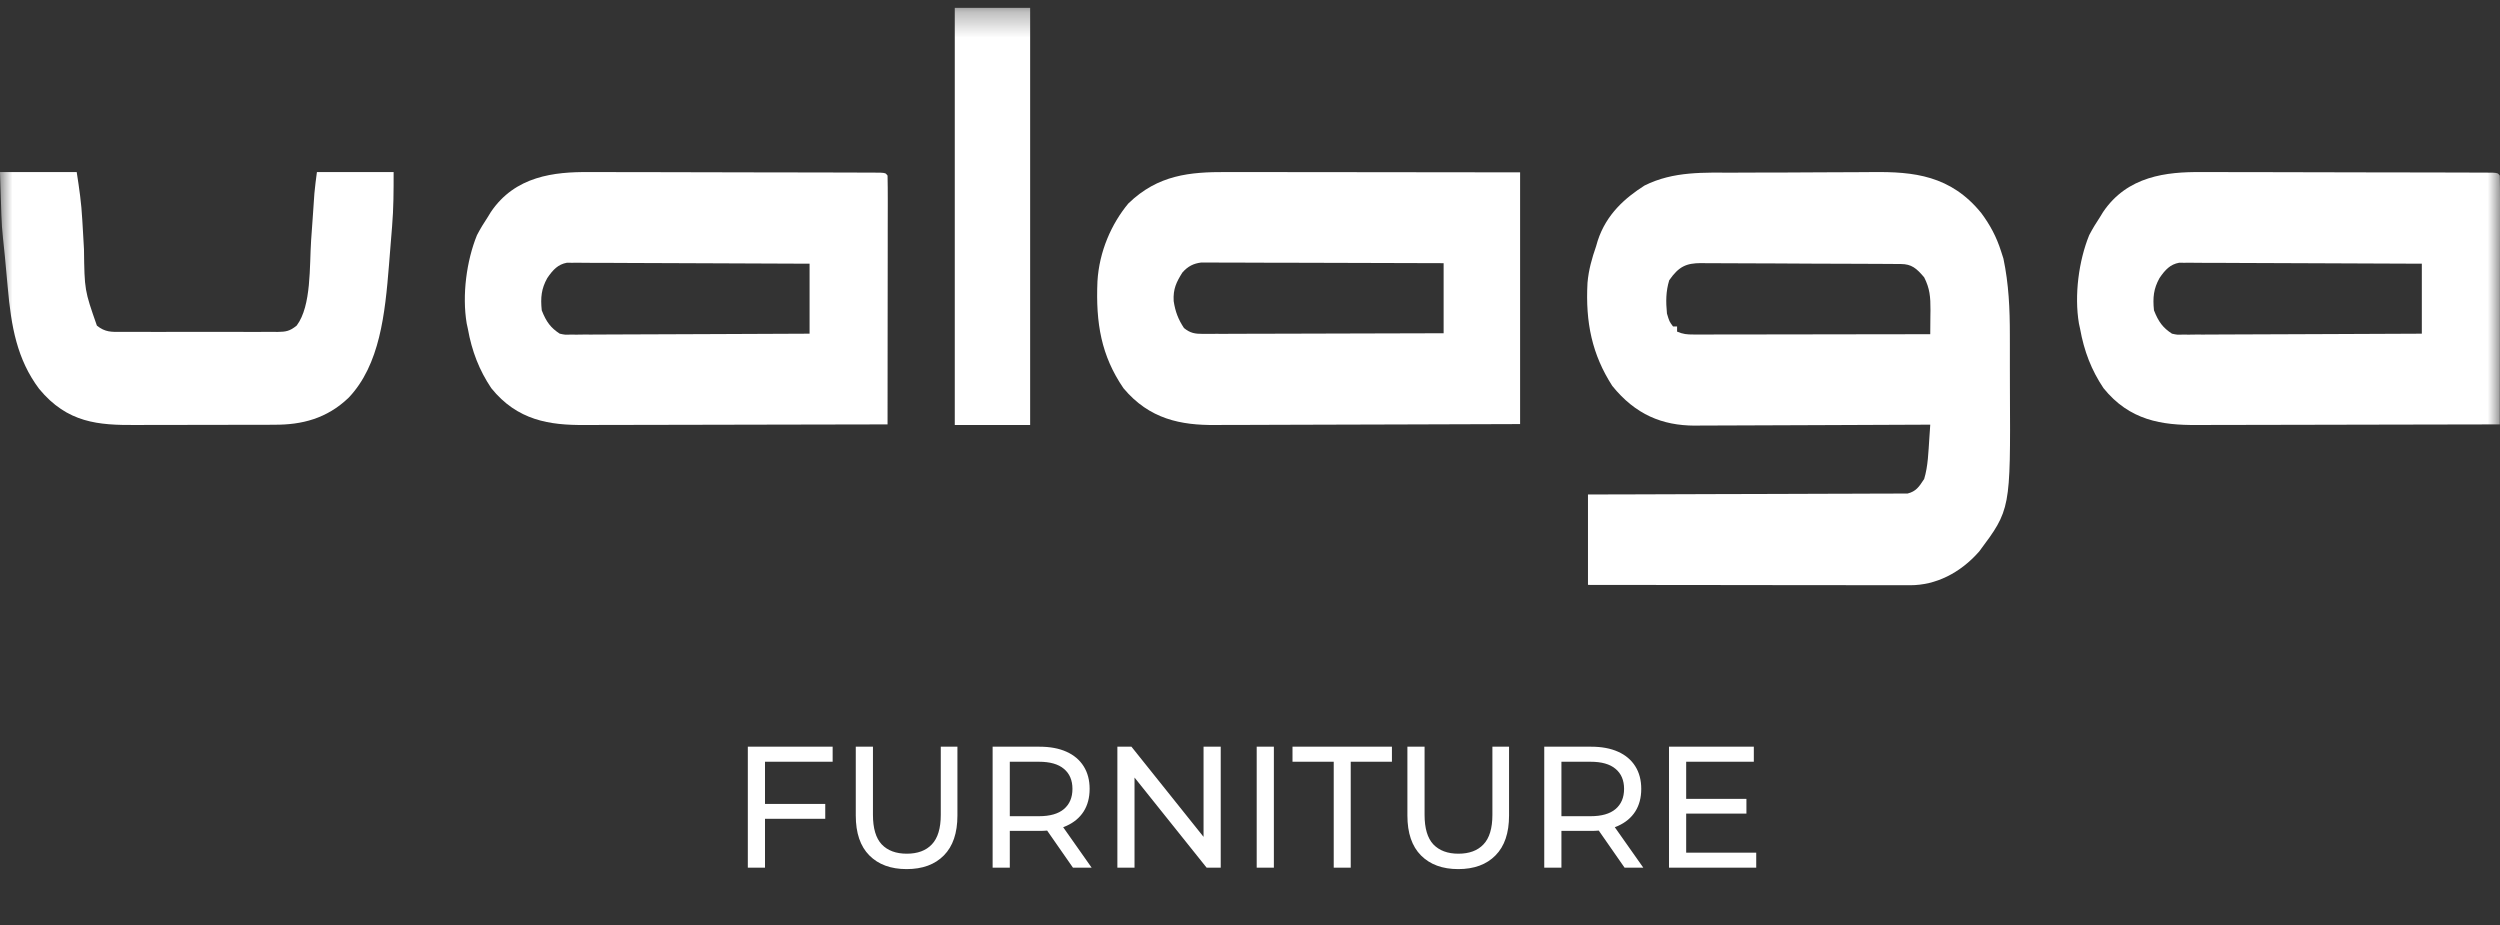<svg width="100" height="37" viewBox="0 0 100 37" fill="none" xmlns="http://www.w3.org/2000/svg">
<rect x="0" y="0" width="100" height="37" fill="#333333" stroke="none"/>
<g clip-path="url(#clip0_136_23)">
<mask id="mask0_136_23" style="mask-type:luminance" maskUnits="userSpaceOnUse" x="0" y="0" width="100" height="37">
<path d="M100 0.305H0V36.395H100V0.305Z" fill="white"/>
</mask>
<g mask="url(#mask0_136_23)">
<path d="M69.396 6.906C69.605 6.905 69.814 6.904 70.024 6.903C70.461 6.901 70.898 6.9 71.335 6.901C71.836 6.901 72.338 6.898 72.839 6.893C73.326 6.888 73.813 6.887 74.3 6.887C74.505 6.887 74.71 6.885 74.915 6.883C76.54 6.866 78.029 7.012 79.254 8.526C79.6 8.994 79.857 9.463 80.046 10.06C80.076 10.153 80.106 10.247 80.137 10.344C80.351 11.36 80.395 12.36 80.394 13.408C80.394 13.549 80.395 13.689 80.395 13.829C80.396 14.122 80.396 14.414 80.395 14.706C80.395 15.002 80.395 15.298 80.397 15.595C80.421 20.379 80.421 20.379 79.17 22.056C78.408 22.927 77.424 23.41 76.408 23.409C76.353 23.409 76.297 23.409 76.24 23.409C76.056 23.409 75.871 23.409 75.686 23.408C75.554 23.408 75.421 23.408 75.289 23.408C74.929 23.408 74.57 23.408 74.21 23.407C73.835 23.406 73.459 23.406 73.083 23.406C72.371 23.406 71.66 23.405 70.948 23.404C70.138 23.403 69.328 23.402 68.518 23.401C66.852 23.401 65.185 23.399 63.519 23.396C63.519 22.202 63.519 21.008 63.519 19.778C64.108 19.777 64.108 19.777 64.71 19.777C66.006 19.775 67.303 19.77 68.6 19.764C69.386 19.761 70.172 19.758 70.959 19.758C71.644 19.757 72.329 19.755 73.015 19.751C73.378 19.749 73.741 19.747 74.104 19.748C74.445 19.749 74.787 19.747 75.128 19.744C75.254 19.743 75.379 19.743 75.504 19.744C75.676 19.745 75.847 19.743 76.018 19.741C76.114 19.74 76.21 19.74 76.308 19.74C76.637 19.655 76.757 19.483 76.967 19.158C77.123 18.647 77.136 18.063 77.174 17.52C77.18 17.42 77.187 17.319 77.195 17.216C77.2 17.14 77.205 17.064 77.21 16.986C77.159 16.987 77.107 16.987 77.054 16.987C75.793 16.994 74.532 16.999 73.272 17.003C72.662 17.004 72.053 17.006 71.443 17.01C70.911 17.013 70.379 17.015 69.848 17.016C69.566 17.016 69.285 17.017 69.004 17.019C68.689 17.022 68.374 17.022 68.059 17.022C67.967 17.023 67.876 17.024 67.781 17.025C66.494 17.019 65.421 16.588 64.491 15.436C63.684 14.182 63.414 12.903 63.5 11.311C63.545 10.791 63.678 10.329 63.843 9.853C63.864 9.779 63.886 9.706 63.908 9.63C64.255 8.567 65.002 7.919 65.781 7.421C66.947 6.839 68.165 6.907 69.396 6.906ZM66.769 11.21C66.633 11.654 66.632 12.07 66.678 12.541C66.773 12.859 66.773 12.859 66.921 13.058C66.975 13.058 67.028 13.058 67.083 13.058C67.083 13.126 67.083 13.194 67.083 13.265C67.324 13.367 67.48 13.381 67.731 13.38C67.814 13.381 67.898 13.381 67.984 13.381C68.076 13.38 68.167 13.38 68.261 13.38C68.358 13.38 68.454 13.38 68.553 13.38C68.818 13.38 69.082 13.379 69.347 13.379C69.623 13.378 69.9 13.378 70.176 13.378C70.699 13.377 71.222 13.377 71.746 13.376C72.342 13.374 72.937 13.374 73.533 13.373C74.759 13.372 75.984 13.37 77.21 13.368C77.213 13.119 77.215 12.869 77.216 12.62C77.217 12.514 77.217 12.514 77.219 12.407C77.221 11.874 77.193 11.54 76.967 11.094C76.658 10.728 76.459 10.564 76.042 10.561C75.967 10.561 75.892 10.56 75.814 10.559C75.69 10.559 75.69 10.559 75.564 10.558C75.477 10.558 75.39 10.557 75.3 10.556C75.012 10.554 74.723 10.553 74.434 10.552C74.336 10.552 74.237 10.551 74.136 10.551C73.615 10.549 73.094 10.547 72.573 10.546C72.034 10.545 71.495 10.541 70.956 10.537C70.543 10.535 70.129 10.534 69.715 10.533C69.516 10.533 69.318 10.532 69.119 10.53C68.841 10.527 68.563 10.527 68.285 10.528C68.203 10.527 68.121 10.525 68.037 10.524C67.462 10.529 67.159 10.647 66.769 11.21Z" fill="white"/>
<path d="M88.046 6.883C88.176 6.883 88.306 6.882 88.436 6.882C88.786 6.881 89.136 6.883 89.485 6.885C89.852 6.886 90.219 6.886 90.585 6.886C91.2 6.886 91.814 6.888 92.429 6.89C93.219 6.893 94.008 6.894 94.798 6.895C95.477 6.895 96.156 6.897 96.836 6.898C97.054 6.898 97.272 6.899 97.491 6.899C97.833 6.9 98.175 6.901 98.517 6.902C98.643 6.903 98.769 6.903 98.894 6.903C99.066 6.903 99.236 6.904 99.407 6.905C99.551 6.905 99.551 6.905 99.698 6.906C99.911 6.92 99.911 6.92 99.991 7.023C99.998 7.332 100.001 7.639 100 7.949C100 8.046 100 8.143 100 8.243C100 8.565 99.999 8.888 99.999 9.21C99.998 9.433 99.998 9.656 99.998 9.879C99.998 10.468 99.997 11.056 99.996 11.644C99.995 12.244 99.995 12.843 99.995 13.443C99.994 14.62 99.992 15.798 99.991 16.976C98.277 16.98 96.563 16.984 94.849 16.986C94.053 16.987 93.257 16.989 92.461 16.991C91.767 16.993 91.073 16.995 90.379 16.995C90.012 16.995 89.645 16.996 89.278 16.997C88.932 16.999 88.586 16.999 88.239 16.999C88.113 16.999 87.986 17 87.86 17C86.481 17.009 85.183 16.823 84.139 15.525C83.661 14.81 83.365 14.058 83.201 13.14C83.186 13.074 83.172 13.008 83.157 12.94C82.967 11.806 83.151 10.431 83.567 9.408C83.701 9.151 83.843 8.917 84 8.682C84.04 8.616 84.08 8.551 84.121 8.484C85.095 7.037 86.669 6.871 88.046 6.883ZM86.379 11.125C86.145 11.547 86.106 11.9 86.159 12.414C86.342 12.88 86.522 13.114 86.879 13.347C87.086 13.392 87.086 13.392 87.306 13.384C87.433 13.385 87.433 13.385 87.562 13.386C87.655 13.385 87.746 13.384 87.841 13.382C87.988 13.383 87.988 13.383 88.137 13.383C88.404 13.382 88.67 13.381 88.937 13.379C89.216 13.377 89.495 13.377 89.774 13.376C90.302 13.375 90.83 13.373 91.358 13.37C91.96 13.366 92.561 13.364 93.162 13.363C94.399 13.36 95.636 13.354 96.873 13.347C96.873 12.423 96.873 11.5 96.873 10.548C95.587 10.541 94.301 10.535 93.015 10.532C92.418 10.53 91.821 10.528 91.224 10.525C90.704 10.521 90.184 10.52 89.663 10.519C89.388 10.518 89.112 10.517 88.837 10.515C88.529 10.513 88.222 10.513 87.914 10.513C87.823 10.512 87.731 10.511 87.637 10.509C87.553 10.51 87.469 10.51 87.383 10.511C87.274 10.51 87.274 10.51 87.162 10.51C86.813 10.575 86.608 10.786 86.379 11.125Z" fill="white"/>
<path d="M23.557 6.883C23.687 6.883 23.817 6.882 23.947 6.882C24.297 6.881 24.646 6.883 24.996 6.885C25.363 6.886 25.73 6.886 26.096 6.886C26.711 6.886 27.325 6.888 27.94 6.89C28.729 6.893 29.519 6.894 30.309 6.895C30.988 6.895 31.667 6.897 32.346 6.898C32.565 6.898 32.783 6.899 33.002 6.899C33.344 6.9 33.686 6.901 34.028 6.902C34.154 6.903 34.279 6.903 34.405 6.903C34.576 6.903 34.747 6.904 34.918 6.905C35.062 6.905 35.062 6.905 35.209 6.906C35.421 6.92 35.421 6.92 35.502 7.023C35.509 7.332 35.511 7.639 35.511 7.949C35.511 8.046 35.511 8.143 35.511 8.243C35.511 8.565 35.51 8.888 35.509 9.21C35.509 9.433 35.509 9.656 35.509 9.879C35.508 10.468 35.508 11.056 35.507 11.644C35.506 12.244 35.506 12.843 35.505 13.443C35.505 14.62 35.503 15.798 35.502 16.976C33.788 16.98 32.074 16.984 30.36 16.986C29.564 16.987 28.768 16.989 27.972 16.991C27.278 16.993 26.584 16.995 25.89 16.995C25.523 16.995 25.156 16.996 24.789 16.997C24.442 16.999 24.096 16.999 23.75 16.999C23.624 16.999 23.497 17 23.371 17C21.991 17.009 20.694 16.823 19.65 15.525C19.172 14.81 18.875 14.058 18.712 13.14C18.697 13.074 18.682 13.008 18.668 12.94C18.478 11.806 18.662 10.431 19.078 9.408C19.212 9.151 19.354 8.917 19.511 8.682C19.551 8.616 19.591 8.551 19.632 8.484C20.605 7.037 22.18 6.871 23.557 6.883ZM21.89 11.125C21.655 11.547 21.617 11.9 21.67 12.414C21.853 12.88 22.032 13.114 22.389 13.347C22.597 13.392 22.597 13.392 22.817 13.384C22.944 13.385 22.944 13.385 23.073 13.386C23.165 13.385 23.257 13.384 23.352 13.382C23.498 13.383 23.498 13.383 23.648 13.383C23.914 13.382 24.181 13.381 24.448 13.379C24.727 13.377 25.006 13.377 25.285 13.376C25.813 13.375 26.341 13.373 26.869 13.37C27.471 13.366 28.072 13.364 28.673 13.363C29.91 13.36 31.147 13.354 32.383 13.347C32.383 12.423 32.383 11.5 32.383 10.548C31.098 10.541 29.812 10.535 28.526 10.532C27.929 10.53 27.332 10.528 26.735 10.525C26.215 10.521 25.695 10.52 25.174 10.519C24.898 10.518 24.623 10.517 24.348 10.515C24.04 10.513 23.732 10.513 23.425 10.513C23.334 10.512 23.242 10.511 23.148 10.509C23.064 10.51 22.98 10.51 22.894 10.511C22.785 10.51 22.785 10.51 22.673 10.51C22.324 10.575 22.119 10.786 21.89 11.125Z" fill="white"/>
<path d="M49.042 6.882C49.17 6.882 49.299 6.882 49.427 6.882C49.775 6.882 50.122 6.882 50.469 6.883C50.833 6.884 51.196 6.884 51.56 6.884C52.248 6.884 52.935 6.885 53.623 6.886C54.553 6.888 55.483 6.888 56.412 6.889C57.876 6.89 59.34 6.892 60.804 6.894C60.804 10.217 60.804 13.54 60.804 16.963C57.498 16.976 57.498 16.976 56.108 16.978C55.151 16.98 54.193 16.982 53.235 16.986C52.537 16.99 51.839 16.992 51.142 16.992C50.773 16.993 50.403 16.994 50.034 16.996C49.686 16.998 49.338 16.999 48.99 16.998C48.863 16.998 48.736 16.999 48.609 17C47.244 17.012 45.975 16.771 44.938 15.528C44.048 14.226 43.827 12.928 43.898 11.254C43.968 10.058 44.459 8.95 45.133 8.14C46.321 6.986 47.612 6.877 49.042 6.882ZM47.293 10.904C47.059 11.282 46.919 11.55 46.947 12.045C47.012 12.476 47.137 12.786 47.36 13.122C47.612 13.328 47.807 13.355 48.103 13.355C48.188 13.355 48.273 13.355 48.36 13.356C48.5 13.354 48.5 13.354 48.642 13.353C48.74 13.353 48.839 13.353 48.94 13.354C49.209 13.353 49.477 13.352 49.746 13.351C50.028 13.35 50.309 13.349 50.59 13.349C51.122 13.348 51.655 13.347 52.187 13.345C52.793 13.342 53.399 13.341 54.005 13.34C55.252 13.338 56.498 13.334 57.745 13.33C57.745 12.405 57.745 11.48 57.745 10.527C56.46 10.522 55.176 10.518 53.892 10.516C53.296 10.515 52.7 10.514 52.104 10.511C51.584 10.509 51.064 10.508 50.544 10.508C50.27 10.507 49.994 10.507 49.719 10.505C49.412 10.504 49.105 10.503 48.797 10.503C48.706 10.503 48.615 10.502 48.521 10.501C48.395 10.502 48.395 10.502 48.267 10.502C48.158 10.502 48.158 10.502 48.047 10.501C47.747 10.539 47.519 10.645 47.293 10.904Z" fill="white"/>
<path d="M0 6.882C1.013 6.882 2.025 6.882 3.068 6.882C3.169 7.53 3.256 8.124 3.29 8.774C3.299 8.931 3.309 9.087 3.318 9.244C3.332 9.485 3.346 9.726 3.359 9.967C3.381 11.61 3.381 11.61 3.876 13.025C4.207 13.292 4.464 13.279 4.847 13.274C4.956 13.275 4.956 13.275 5.067 13.276C5.307 13.278 5.546 13.277 5.786 13.275C5.953 13.276 6.12 13.276 6.286 13.277C6.636 13.277 6.985 13.276 7.335 13.274C7.782 13.272 8.23 13.273 8.678 13.276C9.022 13.277 9.367 13.277 9.711 13.276C9.876 13.275 10.041 13.276 10.206 13.277C10.437 13.278 10.668 13.276 10.899 13.274C11.001 13.275 11.001 13.275 11.105 13.277C11.43 13.271 11.589 13.252 11.869 13.021C12.463 12.227 12.375 10.648 12.445 9.609C12.465 9.319 12.486 9.028 12.507 8.738C12.519 8.558 12.532 8.379 12.544 8.199C12.55 8.117 12.556 8.035 12.561 7.951C12.566 7.879 12.571 7.808 12.576 7.735C12.601 7.449 12.64 7.166 12.677 6.882C13.69 6.882 14.702 6.882 15.745 6.882C15.745 7.627 15.745 8.329 15.683 9.063C15.677 9.146 15.67 9.228 15.663 9.313C15.649 9.485 15.635 9.658 15.621 9.83C15.599 10.089 15.579 10.348 15.559 10.607C15.402 12.548 15.196 14.594 13.946 15.908C13.069 16.749 12.066 16.993 10.988 16.989C10.874 16.99 10.874 16.99 10.758 16.991C10.511 16.992 10.263 16.992 10.016 16.992C9.842 16.992 9.668 16.993 9.495 16.993C9.131 16.994 8.768 16.994 8.405 16.994C7.942 16.993 7.479 16.995 7.015 16.997C6.657 16.999 6.298 16.999 5.939 16.998C5.769 16.998 5.598 16.999 5.428 17C3.942 17.008 2.696 16.924 1.566 15.556C0.681 14.375 0.447 13.068 0.308 11.48C0.295 11.336 0.281 11.192 0.268 11.048C0.243 10.784 0.219 10.52 0.195 10.255C0.172 10.01 0.147 9.765 0.119 9.521C0.085 9.211 0.065 8.909 0.055 8.597C0.052 8.506 0.049 8.415 0.046 8.321C0.042 8.208 0.039 8.095 0.035 7.979C0.024 7.617 0.012 7.255 0 6.882Z" fill="white"/>
<path d="M38.191 0.305C39.186 0.305 40.181 0.305 41.206 0.305C41.206 5.814 41.206 11.324 41.206 17.001C40.212 17.001 39.217 17.001 38.191 17.001C38.191 11.491 38.191 5.981 38.191 0.305Z" fill="white"/>
<path d="M30.531 32.157H33.01V32.752H30.531V32.157ZM30.6 34.708H29.913V29.868H33.306V30.47H30.6V34.708ZM36.264 34.764C35.632 34.764 35.136 34.581 34.774 34.217C34.412 33.853 34.231 33.321 34.231 32.62V29.868H34.918V32.593C34.918 33.132 35.035 33.526 35.268 33.775C35.506 34.024 35.841 34.148 36.271 34.148C36.706 34.148 37.04 34.024 37.274 33.775C37.512 33.526 37.631 33.132 37.631 32.593V29.868H38.297V32.62C38.297 33.321 38.116 33.853 37.755 34.217C37.397 34.581 36.901 34.764 36.264 34.764ZM39.705 34.708V29.868H41.58C42.001 29.868 42.361 29.935 42.658 30.069C42.956 30.202 43.185 30.396 43.345 30.649C43.505 30.903 43.585 31.205 43.585 31.555C43.585 31.906 43.505 32.208 43.345 32.461C43.185 32.71 42.956 32.901 42.658 33.035C42.361 33.169 42.001 33.236 41.58 33.236H40.083L40.392 32.917V34.708H39.705ZM42.919 34.708L41.697 32.952H42.431L43.667 34.708H42.919ZM40.392 32.987L40.083 32.648H41.559C41.999 32.648 42.331 32.553 42.555 32.364C42.784 32.171 42.898 31.901 42.898 31.555C42.898 31.21 42.784 30.942 42.555 30.753C42.331 30.564 41.999 30.47 41.559 30.47H40.083L40.392 30.124V32.987ZM44.695 34.708V29.868H45.258L48.438 33.844H48.142V29.868H48.829V34.708H48.266L45.086 30.733H45.381V34.708H44.695ZM50.268 34.708V29.868H50.955V34.708H50.268ZM53.349 34.708V30.47H51.7V29.868H55.677V30.47H54.029V34.708H53.349ZM58.329 34.764C57.697 34.764 57.201 34.581 56.839 34.217C56.477 33.853 56.296 33.321 56.296 32.62V29.868H56.983V32.593C56.983 33.132 57.1 33.526 57.333 33.775C57.572 34.024 57.906 34.148 58.336 34.148C58.771 34.148 59.105 34.024 59.339 33.775C59.577 33.526 59.696 33.132 59.696 32.593V29.868H60.362V32.62C60.362 33.321 60.181 33.853 59.819 34.217C59.462 34.581 58.966 34.764 58.329 34.764ZM61.77 34.708V29.868H63.645C64.066 29.868 64.425 29.935 64.723 30.069C65.021 30.202 65.25 30.396 65.41 30.649C65.57 30.903 65.65 31.205 65.65 31.555C65.65 31.906 65.57 32.208 65.41 32.461C65.25 32.71 65.021 32.901 64.723 33.035C64.425 33.169 64.066 33.236 63.645 33.236H62.148L62.457 32.917V34.708H61.77ZM64.984 34.708L63.762 32.952H64.496L65.733 34.708H64.984ZM62.457 32.987L62.148 32.648H63.624C64.064 32.648 64.396 32.553 64.62 32.364C64.849 32.171 64.963 31.901 64.963 31.555C64.963 31.21 64.849 30.942 64.62 30.753C64.396 30.564 64.064 30.47 63.624 30.47H62.148L62.457 30.124V32.987ZM67.385 31.956H69.857V32.544H67.385V31.956ZM67.447 34.107H70.249V34.708H66.76V29.868H70.153V30.47H67.447V34.107Z" fill="white"/>
</g>
</g>
<defs>
<clipPath id="clip0_136_23">
<rect width="100" height="36.09" fill="white" transform="translate(0 0.305)"/>
</clipPath>
</defs>
</svg>
